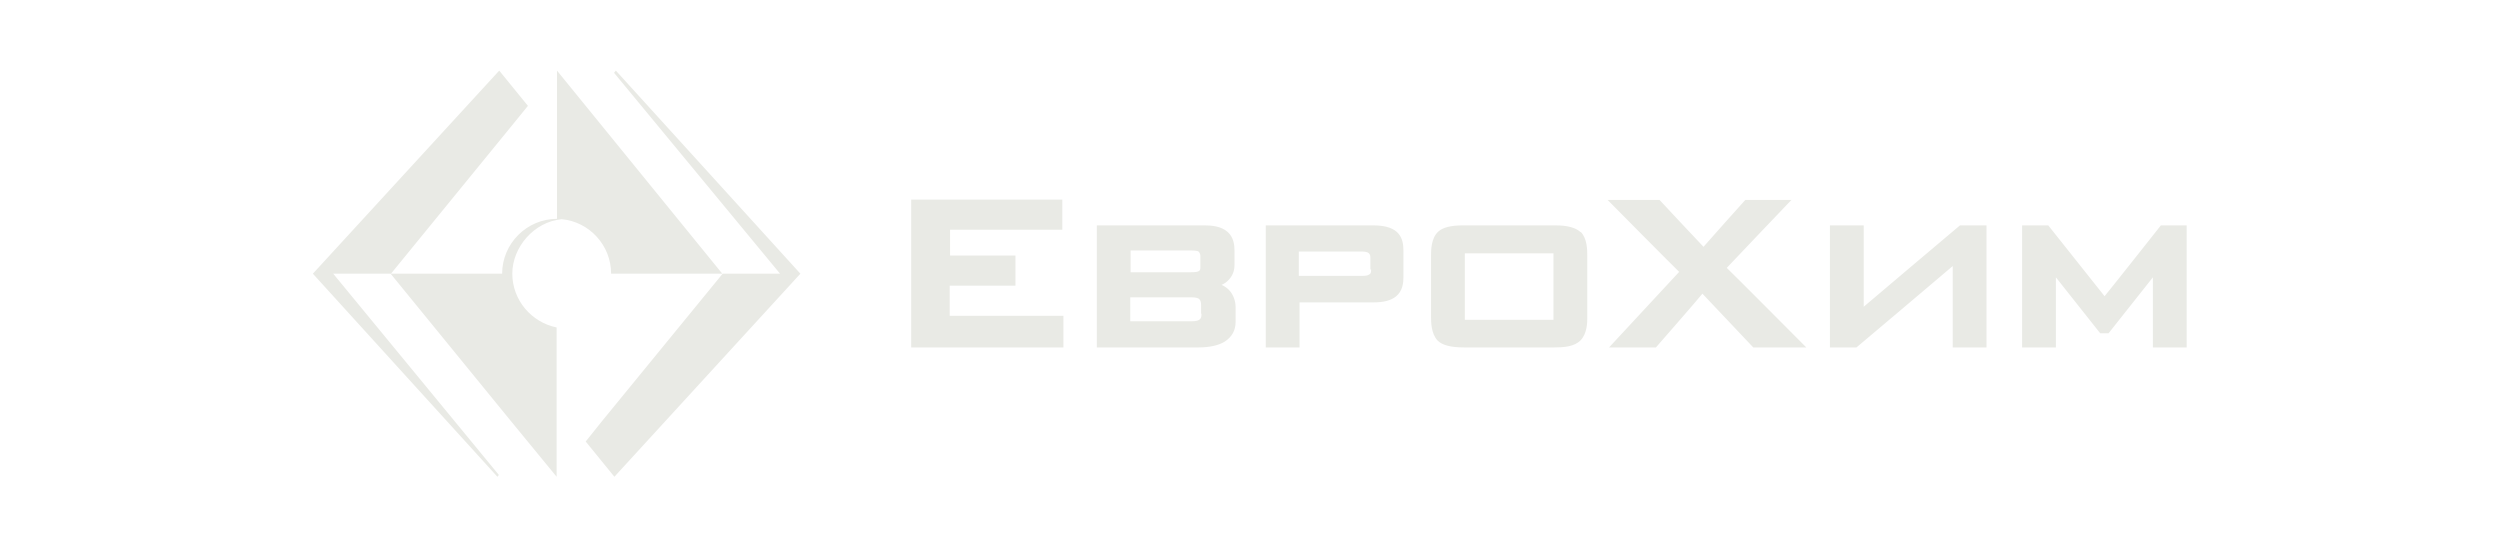 <svg version="1.1" xmlns="http://www.w3.org/2000/svg" xmlns:xlink="http://www.w3.org/1999/xlink" width="516px" height="113px" viewBox="0,0,256,56.055"><g transform="translate(32,7.007) scale(0.75,0.75)"><g fill="#e9eae5" fill-rule="nonzero" stroke="none" stroke-width="1" stroke-linecap="butt" stroke-linejoin="miter" stroke-miterlimit="10" stroke-dasharray="" stroke-dashoffset="0" font-family="none" font-weight="none" font-size="none" text-anchor="none" style="mix-blend-mode: normal"><g transform="translate(0.05,0.195) scale(0.496,0.496)"><path d="M79.9,15.8l-12.7,-15.6v40.8c-8.3,0 -15.1,6.8 -15.1,15.1h-30.6l32.9,-40.3l4.8,-5.9l-7.9,-9.7l-51.3,55.9l50.8,55.9l0.4,-0.5l-45.6,-55.4h15.8l33.3,40.8l12.4,15.1v-41.1c-6.9,-1.4 -12.2,-7.5 -12.2,-14.8c0,-7.3 6,-14.3 13.6,-15c7.6,0.7 13.6,7.2 13.6,15h30.6l-32.8,-40.3z"></path><path d="M83.4,0.2l-0.5,0.6l45.7,55.3h-15.8l-33.3,40.7v0l-4.4,5.5l7.9,9.7l51.2,-55.9l-50.8,-55.9zM175.4,59.4h18v-8.3h-18v-7.1h30.9v-8.3h-41.6v40.7h41.9v-8.7h-31.3v-8.3zM508.7,42.8c0,0 -14.3,18.1 -15.5,19.5c-1.1,-1.4 -15.5,-19.5 -15.5,-19.5h-7.2v33.6h9.3v-19.3c2.3,2.9 12.2,15.4 12.2,15.4h2.3c0,0 10,-12.6 12.2,-15.4v19.3h9.3v-33.6h-7.2v0zM426.9,65.2v-22.4h-9.3v33.6h7.3c0,0 24.2,-20.4 26.5,-22.4v22.4h9.3v-33.6h-7.3c0,0 -24.2,20.4 -26.5,22.4zM406.9,35.8h-12.6c0,0 -10.5,11.7 -11.5,12.9c-1.1,-1.1 -12.1,-12.9 -12.1,-12.9h-14.3c0,0 18.6,18.8 19.7,19.8c-1,1.1 -19.3,20.8 -19.3,20.8h12.9c0,0 11.8,-13.5 12.8,-14.8c1.1,1.2 14,14.8 14,14.8h14.6c0,0 -20.8,-20.9 -21.9,-21.9c1,-1.1 17.8,-18.7 17.8,-18.7M250.1,59.2c0.7,-0.3 1.3,-0.7 1.8,-1.2c0.5,-0.5 1.8,-1.8 1.8,-4.3v-3.9c0,-1.5 -0.2,-3.7 -1.9,-5.2c-1.8,-1.6 -4.5,-1.8 -6.4,-1.8h-29.6v33.6h28c3.1,0 5.6,-0.6 7.2,-1.6c2,-1.3 3,-3.1 3,-5.4v-4.1c0,-1.8 -0.7,-3.6 -1.9,-4.8c-0.3,-0.3 -1,-0.9 -1.9,-1.3M225,49.7h16.6c1.9,0 2.2,0.3 2.2,0.3c0.4,0.4 0.5,0.9 0.5,1.2v3c0,0.6 0,0.8 -0.3,1.1c-0.3,0.3 -1.1,0.4 -2.3,0.4h-16.6v-6v0v0zM244.6,67.1c0,0.6 0,1.2 -0.5,1.6c-0.2,0.2 -0.8,0.5 -2.2,0.5h-16.9v-6.6h16.7c1.6,0 2.1,0.3 2.3,0.5c0.4,0.4 0.5,1 0.5,1.6v2.4v0v0zM291.9,42.8h-29.6v33.6h9.3v-12.4h20.3c2.8,0 4.8,-0.5 6.2,-1.6c1.9,-1.5 2.1,-3.8 2.1,-5.4v-7.2c0,-3.3 -0.9,-7 -8.3,-7M291.3,55c0,0.8 -0.1,1.1 -0.5,1.3c-0.4,0.3 -1,0.4 -1.9,0.4h-17.5v-6.7h17c0.8,0 1.8,0 2.3,0.5c0.3,0.3 0.4,0.6 0.4,1.3v3.1v0zM349,44.7c-2,-1.9 -5.7,-1.9 -7.3,-1.9h-25.1c-3.4,0 -5.6,0.6 -6.8,1.7c-2,1.8 -2,5.2 -2,6.6v16.9c0,1.3 0,4.6 1.8,6.5c1.3,1.3 3.7,1.9 7.3,1.9h24.8c2.6,0 5.6,-0.2 7.3,-2c1.8,-1.9 1.8,-5 1.8,-6v-17.3c0,-1.5 0,-4.7 -1.8,-6.5M341.5,68.8h-24.4v-18.3h24.4z"></path></g></g></g></svg>